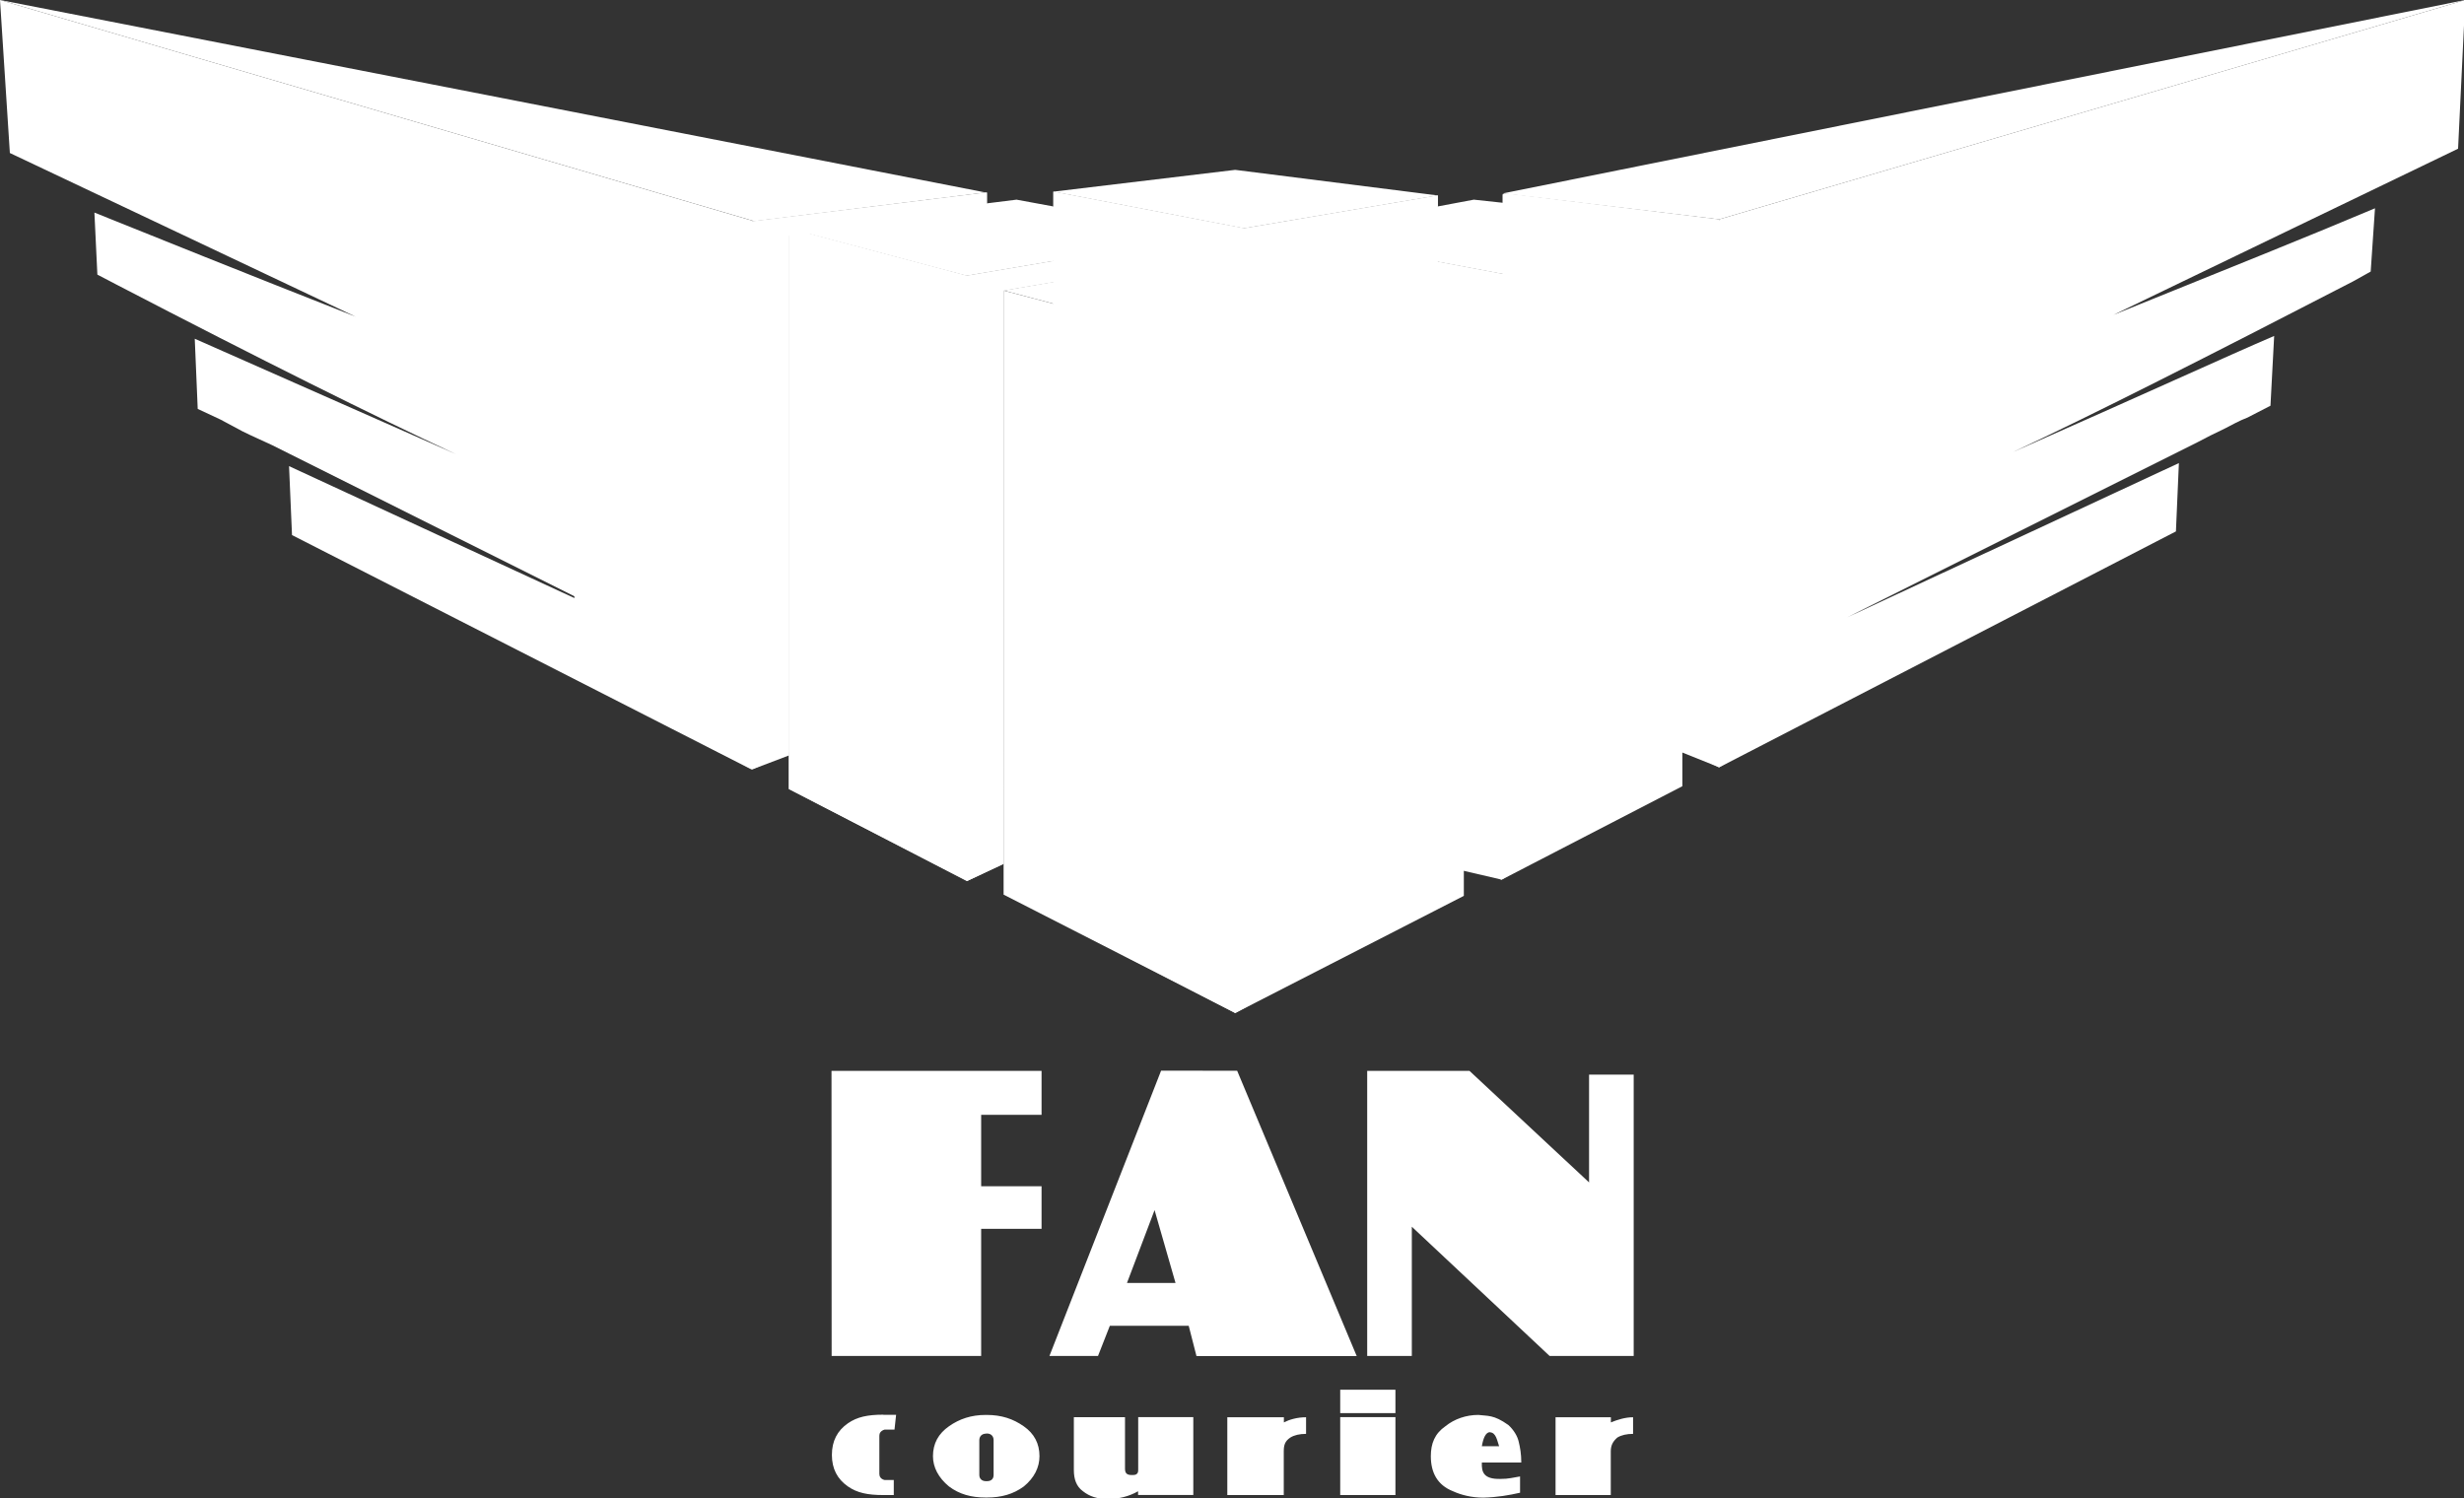 <?xml version="1.0" encoding="UTF-8" standalone="no"?>
<svg
   width="98.667"
   height="60"
   viewBox="0 0 98.667 60"
   fill="none"
   version="1.1"
   id="svg11"
   sodipodi:docname="idA9reMsFE_1749193940469.svg"
   inkscape:version="1.3.2 (091e20e, 2023-11-25, custom)"
   xmlns:inkscape="http://www.inkscape.org/namespaces/inkscape"
   xmlns:sodipodi="http://sodipodi.sourceforge.net/DTD/sodipodi-0.dtd"
   xmlns="http://www.w3.org/2000/svg"
   xmlns:svg="http://www.w3.org/2000/svg">
  <rect x="0" y="0" width="98.667" height="60" fill="#333333" stroke="none"/>
  <defs
     id="defs11" />
  <sodipodi:namedview
     id="namedview11"
     pagecolor="#ffffff"
     bordercolor="#999999"
     borderopacity="1"
     inkscape:showpageshadow="2"
     inkscape:pageopacity="0"
     inkscape:pagecheckerboard="0"
     inkscape:deskcolor="#d1d1d1"
     inkscape:zoom="7.8445946"
     inkscape:cx="74"
     inkscape:cy="45.062877"
     inkscape:window-width="1920"
     inkscape:window-height="1009"
     inkscape:window-x="-8"
     inkscape:window-y="-8"
     inkscape:window-maximized="1"
     inkscape:current-layer="svg11" />
  <g
     id="g11"
     transform="scale(0.667)">
    <path
       d="m 69.707,64.281 -6.704,17.131 h 2.916 l 0.71,-1.811 h 4.736 l 0.466,1.818 h 9.62 l -7.178,-17.131 z m -0.392,8.373 1.258,4.375 H 67.658 Z M 49.92,64.296 h 12.61 v 2.638 h -3.626 v 4.286 h 3.626 v 2.557 h -3.626 v 7.634 h -8.976 z m 32.16,0 h 6.142 l 7.178,6.696 V 64.518 h 2.679 v 16.894 h -5.047 l -8.273,-7.76 v 7.76 h -2.679 z"
       fill="black"
       id="path1"
       style="fill:#ffffff;fill-opacity:1" />
    <path
       d="m 80.46,83.437 v 1.404 h 3.315 v -1.404 h -3.308 z m -27.424,1.5 c -0.947,0 -1.576,0.133 -2.131,0.517 -0.636,0.443 -0.962,1.064 -0.962,1.899 0,0.828 0.326,1.449 0.962,1.892 0.548,0.384 1.184,0.517 2.124,0.517 h 0.629 v -0.902 h -0.548 c -0.244,-0.059 -0.318,-0.222 -0.318,-0.369 v -2.291 c 0,-0.148 0.074,-0.296 0.318,-0.369 h 0.592 L 53.798,84.945 h -0.762 z m 6.142,0.015 c -0.866,0 -1.576,0.236 -2.205,0.68 -0.636,0.443 -0.962,1.035 -0.962,1.796 0,0.665 0.326,1.293 0.962,1.818 0.622,0.466 1.332,0.665 2.205,0.665 h 0.067 c 0.873,0 1.584,-0.2 2.22,-0.665 0.629,-0.517 0.94,-1.145 0.94,-1.818 0,-0.754 -0.311,-1.353 -0.947,-1.796 -0.629,-0.443 -1.332,-0.68 -2.22,-0.68 H 59.2 Z m 29.563,0 c -0.71,0 -1.421,0.236 -1.968,0.68 -0.636,0.443 -0.873,1.035 -0.873,1.796 0,0.983 0.392,1.737 1.332,2.106 0.488,0.222 1.11,0.384 1.82,0.384 0.844,-0.022 1.554,-0.148 2.205,-0.296 v -0.976 c -0.474,0.074 -0.666,0.148 -1.184,0.148 -1.014,0.022 -1.132,-0.421 -1.11,-0.983 h 2.368 c 0,-0.517 -0.074,-0.909 -0.148,-1.219 -0.074,-0.369 -0.318,-0.754 -0.629,-1.035 -0.888,-0.636 -1.258,-0.532 -1.813,-0.606 z m -24.272,0.133 v 3.178 c 0,0.539 0.148,0.983 0.548,1.271 0.392,0.31 0.858,0.466 1.495,0.466 0.629,0 1.258,-0.148 1.813,-0.466 v 0.222 h 3.315 v -4.671 h -3.308 v 3.104 c 0,0.148 0,0.222 -0.074,0.296 -0.074,0.074 -0.163,0.074 -0.326,0.074 -0.237,0 -0.392,-0.074 -0.392,-0.369 v -3.104 H 64.454 Z m 9.213,0 v 4.678 h 3.389 v -2.624 c 0,-0.384 0.074,-0.613 0.392,-0.828 0.237,-0.148 0.555,-0.222 0.947,-0.222 v -0.998 c -0.548,0 -1.021,0.148 -1.332,0.31 v -0.31 h -3.404 z m 6.778,0 v 4.678 h 3.315 v -4.678 h -3.308 z m 12.928,0 v 4.678 h 3.315 v -2.624 c 0,-0.384 0.148,-0.613 0.392,-0.828 0.237,-0.148 0.562,-0.222 0.947,-0.222 v -0.998 c -0.466,0 -0.94,0.148 -1.332,0.31 v -0.31 h -3.315 z m -3.937,0.909 c 0.37,0.022 0.429,0.503 0.548,0.835 h -1.036 c 0.089,-0.532 0.252,-0.843 0.488,-0.843 z m -30.266,0.074 h 0.074 c 0.237,0 0.392,0.163 0.392,0.392 v 2.099 c 0,0.236 -0.148,0.369 -0.392,0.369 h -0.074 c -0.222,0 -0.392,-0.133 -0.392,-0.369 v -2.091 c 0,-0.236 0.163,-0.392 0.4,-0.392 z"
       fill="#919396"
       id="path2"
       style="fill:#ffffff;fill-opacity:1" />
    <path
       d="m 47.36,13.709 v 33.663 l 10.686,5.528 2.205,-1.035 V 17.441 L 72.424,15.372 V 14.116 L 58.046,16.554 47.36,13.702 Z"
       fill="#0F2345"
       id="path3"
       style="fill:#ffffff;fill-opacity:1" />
    <path
       d="m 63.477,18.269 v 37.026 l 10.678,5.528 2.22,-1.234 v -37.617 l 11.507,-3.296 v -1.234 l -13.72,3.673 z"
       fill="#0F2345"
       id="path4"
       style="fill:#ffffff;fill-opacity:1" />
    <path
       d="m 63.24,11.507 v 0.887 l 9.176,1.722 v 1.234 l 2.272,-0.466 v -1.182 z m 13.66,2.439 v 35.784 l 13.246,3.082 V 16.436 Z M 0,0 0.592,9.186 21.356,19.015 C 14.497,16.318 9.309,14.226 5.668,12.763 l 0.178,3.725 1.132,0.591 c 8.658,4.501 15.444,7.878 20.402,10.191 l -15.688,-6.932 0.178,4.213 1.376,0.643 1.31,0.702 c 0.592,0.296 1.184,0.547 1.791,0.835 L 37.333,37.225 17.353,27.987 17.531,32.126 45.103,46.19 h 0.059 V 13.28 h 0.111 z m 47.36,13.709 v 33.663 l 10.686,5.506 V 16.554 L 47.36,13.702 Z m 12.891,3.732 v 36.272 l 13.912,7.109 V 21.114 L 60.236,17.441 Z M 90.317,11.618 h 0.118 l 12.78,1.552 V 46.072 L 101.01,45.185 90.206,43.781 V 11.677 Z"
       fill="#0F2345"
       id="path5"
       style="fill:#ffffff;fill-opacity:1" />
    <path
       d="m 76.9,13.938 2.568,33.316 10.671,5.565 2.205,-1.367 V 17.308 l 8.658,-2.498 v -1.234 l -10.863,2.86 z"
       fill="#0F2345"
       id="path6"
       style="fill:#ffffff;fill-opacity:1" />
    <path
       d="m 63.24,11.507 v 7.346 l 11.455,5.343 2.205,-1.035 9.42,-1.596 v -9.829 l -11.633,1.981 z m 27.188,0.111 1.968,28.926 10.804,5.528 2.072,-1.278 0.015,-30.744 -2.22,-0.872 z"
       fill="#0F2345"
       id="path7"
       style="fill:#ffffff;fill-opacity:1" />
    <path
       d="m 148,0 -44.792,13.17 v 32.902 l 27.424,-14.167 0.178,-4.102 -19.906,9.26 20.987,-10.494 c 0.547,-0.296 1.065,-0.547 1.665,-0.835 0.429,-0.222 0.888,-0.48 1.376,-0.665 l 1.376,-0.71 0.222,-4.19 c -2.723,1.168 -7.918,3.547 -15.673,6.969 4.899,-2.291 11.692,-5.742 20.409,-10.243 l 1.059,-0.591 0.258,-3.799 c -3.662,1.552 -8.828,3.621 -15.702,6.4 l 20.69,-9.977 z M 101.01,13.576 90.147,16.436 V 52.819 l 10.856,-5.617 v -2.018 z m -13.135,3.843 -13.72,3.695 v 39.709 l 13.727,-7.036 z m -1.554,-5.683 -11.633,1.973 v 1.183 l 2.22,0.458 v -1.404 l 9.413,-1.552 v -0.665 z m -13.897,2.38 -14.378,2.439 v 36.346 l 2.205,-1.035 V 17.441 l 12.173,-2.069 z"
       fill="#475F9A"
       id="path8"
       style="fill:#ffffff;fill-opacity:1" />
    <path
       d="m 34.484,10.443 v 30.227 l 10.678,5.521 2.198,-1.035 V 14.16 l 11.884,-1.353 v -1.242 l -14.082,1.722 z"
       fill="#0F2345"
       id="path9"
       style="fill:#ffffff;fill-opacity:1" />
    <path
       d="m 59.178,11.559 h 0.074 v 0.665 l -11.884,1.478 v 31.653 l -2.198,0.835 V 13.28 h 0.118 z"
       fill="#475F9A"
       id="path10"
       style="fill:#ffffff;fill-opacity:1" />
    <path
       d="m 0,0 45.288,13.28 13.89,-1.722 z M 148,0 90.191,11.618 h 0.118 l 12.898,1.552 z M 74.148,10.199 63.24,11.507 74.688,13.709 86.321,11.736 74.215,10.206 Z m -13.12,1.788 -1.776,0.222 -11.892,1.508 10.671,2.838 14.378,-2.439 -9.176,-1.722 z m 27.454,0 -2.161,0.406 -9.42,1.552 13.246,2.491 10.856,-2.86 -10.804,-1.404 z m -13.794,2.897 -2.264,0.466 -12.173,2.091 13.912,3.673 13.712,-3.673 -10.974,-2.091 z"
       fill="#BAD2ED"
       id="path11"
       style="fill:#ffffff;fill-opacity:1" />
  </g>
</svg>
